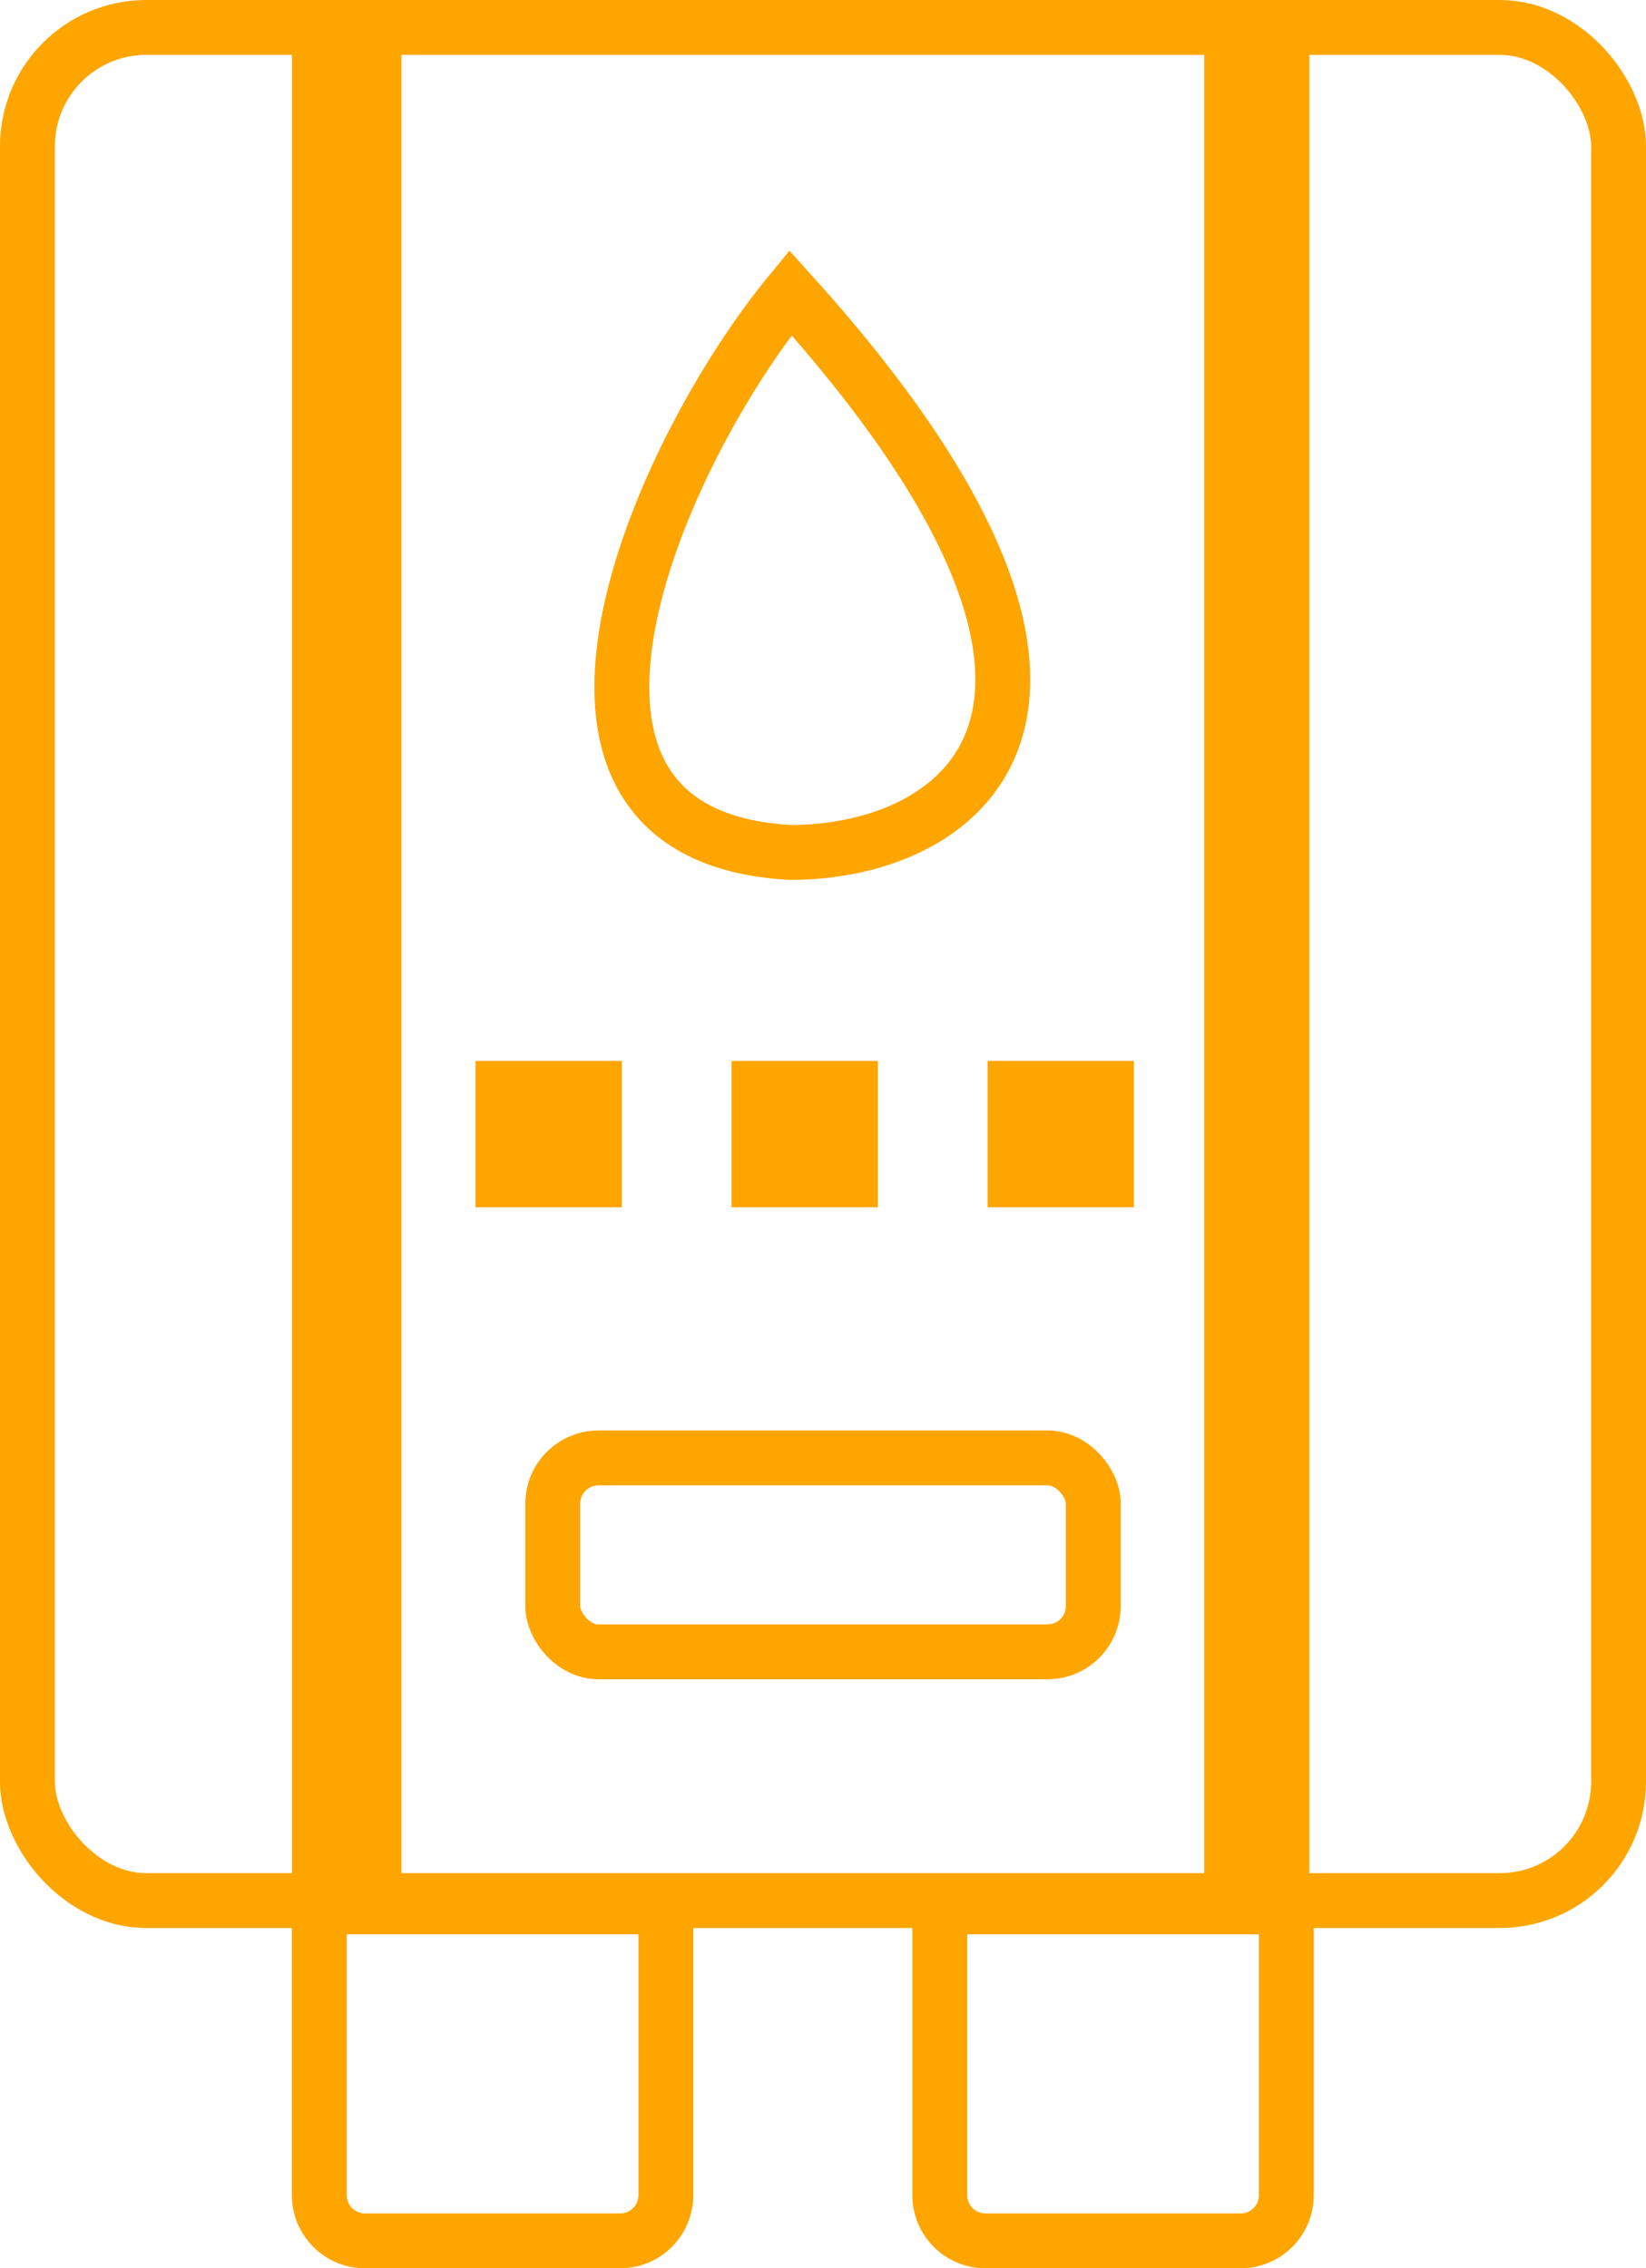 <svg width="45" height="62" viewBox="0 0 45 62" fill="none" xmlns="http://www.w3.org/2000/svg">
<rect x="0.75" y="0.75" width="43.5" height="51.199" rx="3.25" stroke="#FFA500" stroke-width="1.5"/>
<path d="M8.729 52.122H18.204V60C18.204 60.691 17.644 61.25 16.954 61.25H9.979C9.289 61.25 8.729 60.691 8.729 60V52.122Z" stroke="#FFA500" stroke-width="1.5"/>
<path d="M25.692 52.122H35.167V60C35.167 60.691 34.608 61.25 33.917 61.25H26.942C26.252 61.25 25.692 60.691 25.692 60V52.122Z" stroke="#FFA500" stroke-width="1.5"/>
<rect x="15.112" y="39.85" width="14.777" height="5.3" rx="1.25" stroke="#FFA500" stroke-width="1.5"/>
<rect x="13" y="29" width="4" height="4" fill="#FFA500"/>
<rect x="20" y="29" width="4" height="4" fill="#FFA500"/>
<rect x="27" y="29" width="4" height="4" fill="#FFA500"/>
<rect x="7.982" width="2.993" height="52.257" fill="#FFA500"/>
<rect x="32.924" width="2.872" height="52.699" fill="#FFA500"/>
<path d="M21.61 8C17.983 12.4 13.364 22.85 21.61 23.3C26.363 23.3 31.863 19.35 21.61 8Z" stroke="#FFA500" stroke-width="1.5"/>
</svg>
